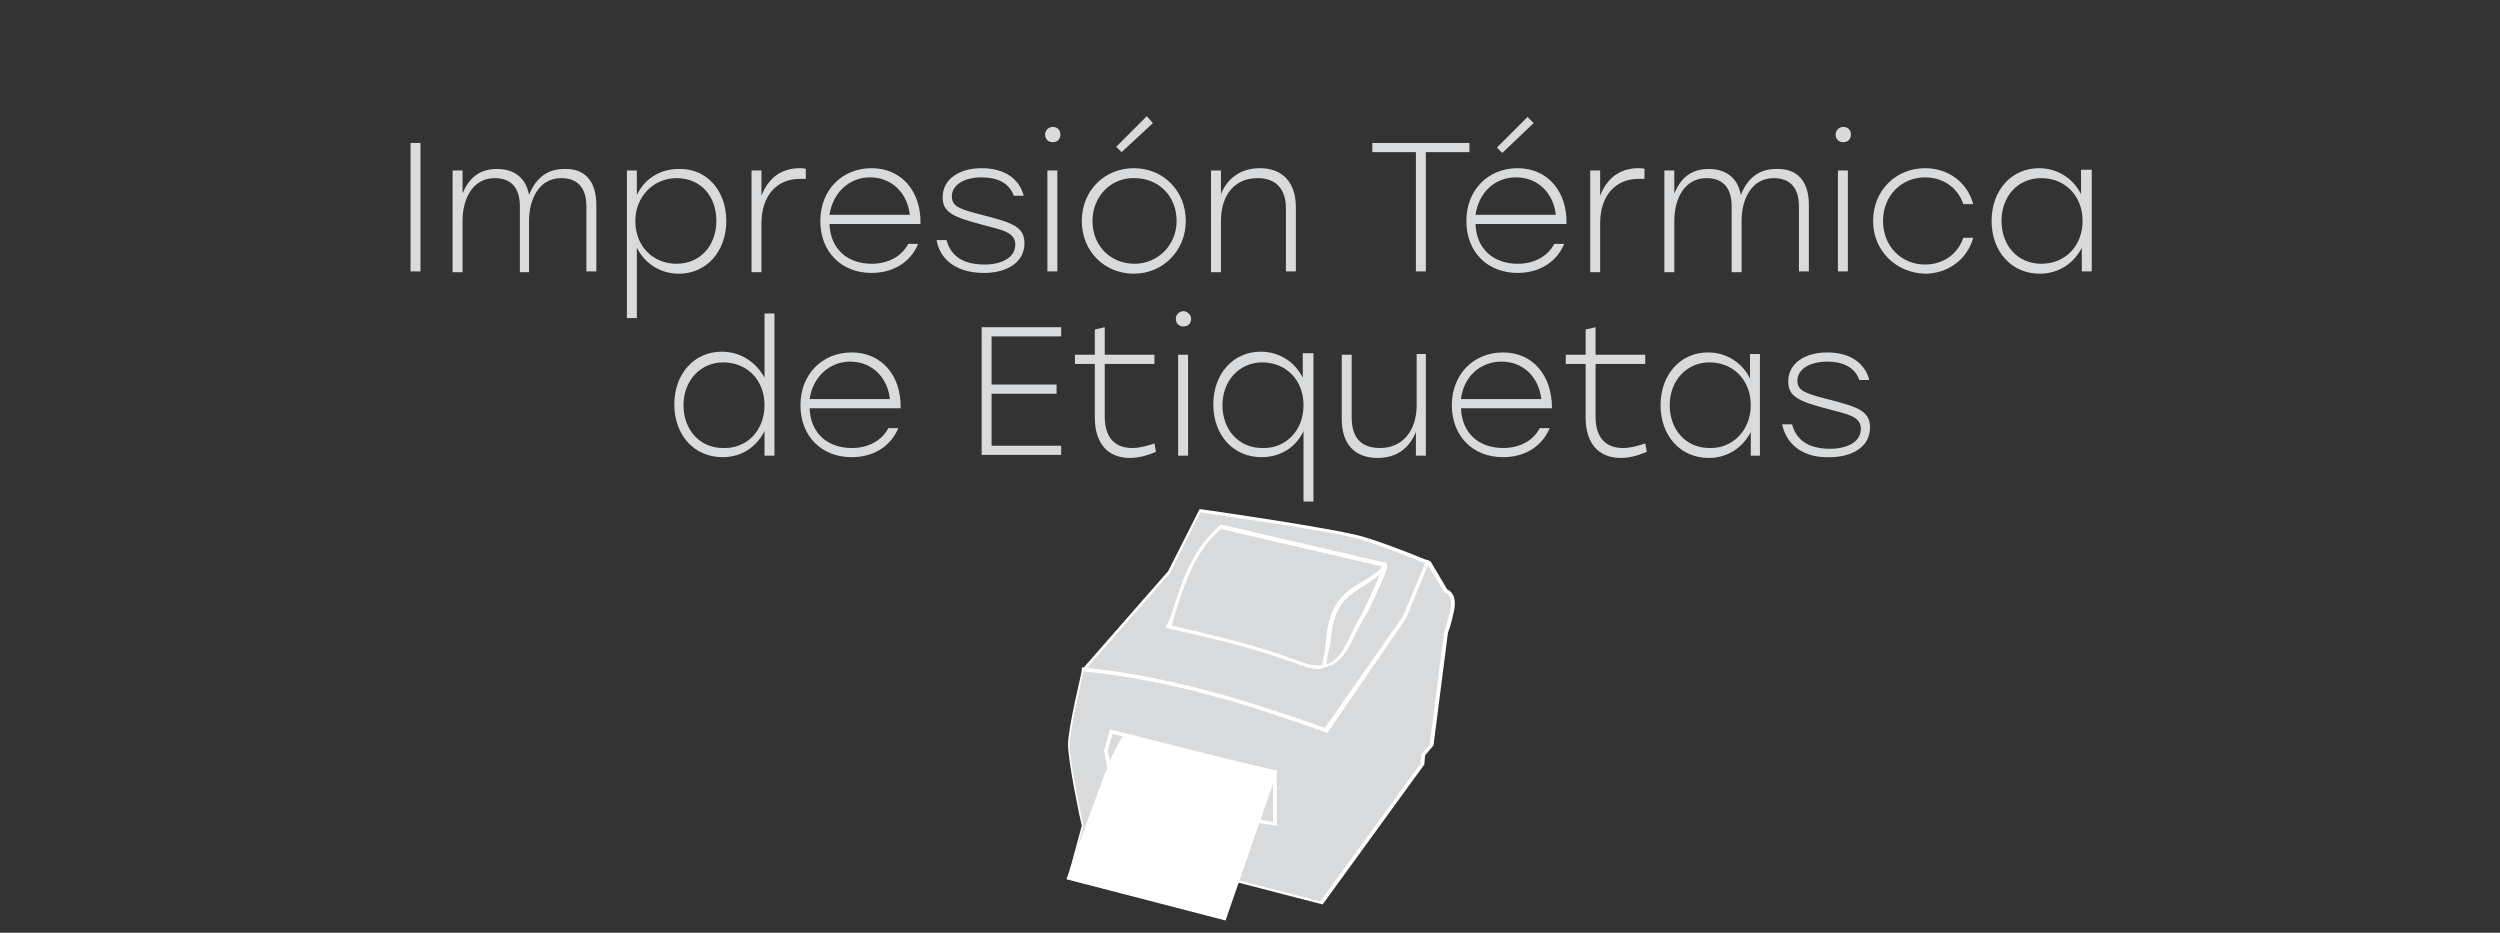 <?xml version="1.0" encoding="utf-8"?>
<!-- Generator: Adobe Illustrator 21.1.0, SVG Export Plug-In . SVG Version: 6.00 Build 0)  -->
<svg version="1.1" id="Capa_1" xmlns="http://www.w3.org/2000/svg" xmlns:xlink="http://www.w3.org/1999/xlink" x="0px" y="0px"
	 viewBox="0 0 327 122" style="enable-background:new 0 0 327 122;" xml:space="preserve">
<rect x="0" y="0" width="327" height="122" fill="#333333" stroke="none"/>
<style type="text/css">
	.st0{fill:#D8DADC;}
	.st1{fill:#D8DADC;stroke:#FFFFFF;stroke-width:2;stroke-miterlimit:10;}
	.st2{fill:#FFFFFF;}
	.st3{fill:#D8DADC;stroke:#FFFFFF;stroke-width:0.75;stroke-miterlimit:10;}
</style>
<g>
	<path class="st0" d="M53.7,18.7h1.3v16.8h-1.3V18.7z"/>
	<path class="st0" d="M78,26.8v8.7h-1.3V27c0-2.5-1.2-3.7-3.3-3.7c-2.8,0-4.2,2.6-4.2,5.6l0,6.7H68V27c0-2.5-1.2-3.7-3.3-3.7
		c-2.8,0-4.2,2.6-4.2,5.6l0,6.7h-1.3V22.3h1.3v3c0.8-1.9,2.1-3.2,4.5-3.2c2.3,0,3.8,1.2,4.2,3.4c0.8-2,2.2-3.4,4.6-3.4
		C76.5,22,78,23.7,78,26.8z"/>
	<path class="st0" d="M95,28.9c0,4-2.6,6.9-6.2,6.9c-2.5,0-4.5-1.4-5.5-3.4v9.2h-1.3V22.3h1.3v3.2c1-2.1,3-3.4,5.5-3.4
		C92.4,22,95,24.9,95,28.9z M93.7,28.9c0-3.3-2.1-5.6-5.2-5.6c-3,0-5.4,2.4-5.4,5.6c0,3.3,2.3,5.6,5.4,5.6
		C91.6,34.5,93.7,32.1,93.7,28.9z"/>
	<path class="st0" d="M105.4,22.1v1.3c-0.2,0-0.5,0-0.8,0c-3,0-5,2.2-5,5.8v6.4h-1.3V22.3h1.3v3.3c0.8-2.1,2.4-3.6,5-3.6
		C104.9,22,105.2,22,105.4,22.1z"/>
	<path class="st0" d="M120.4,29.3h-11.9c0.1,3.3,2.4,5.2,5.5,5.2c2.1,0,3.9-0.9,4.8-2.6h1.3c-1.1,2.6-3.5,3.8-6.1,3.8
		c-3.9,0-6.7-2.7-6.7-6.8c0-4,2.8-6.9,6.7-6.9C117.9,22,120.5,25,120.4,29.3z M108.5,28.1h10.5c-0.3-2.8-2.3-4.9-5.2-4.9
		C111,23.2,108.9,25.3,108.5,28.1z"/>
	<path class="st0" d="M122.5,31.4h1.3c0.6,2.2,2.3,3.2,5,3.2c2.2,0,4-0.9,4-2.6c0-1.6-1.6-1.9-4.3-2.6c-3.8-1-5.2-1.6-5.2-3.6
		c0-2.4,2.2-3.8,5.1-3.8c2.9,0,4.9,1.3,5.5,3.6h-1.3c-0.6-1.7-2.2-2.4-4.2-2.4c-2.3,0-3.9,1-3.9,2.5c0,1.4,1.2,1.7,4.3,2.5
		c3.4,0.9,5.2,1.4,5.2,3.6c0,2.6-2.4,3.9-5.3,3.9C125.4,35.7,123,34.2,122.5,31.4z"/>
	<path class="st0" d="M138.7,17.6c0,0.6-0.4,1-1,1c-0.6,0-1-0.4-1-1c0-0.6,0.5-1,1-1C138.3,16.6,138.7,17,138.7,17.6z M137,22.3h1.3
		v13.2H137V22.3z"/>
	<path class="st0" d="M155.1,28.9c0,3.9-3,6.9-6.8,6.9c-3.8,0-6.8-2.9-6.8-6.9c0-4,3-6.9,6.8-6.9C152.1,22,155.1,24.9,155.1,28.9z
		 M142.9,28.9c0,3.3,2.4,5.6,5.5,5.6c3,0,5.5-2.4,5.5-5.6c0-3.3-2.4-5.6-5.5-5.6C145.4,23.2,142.9,25.6,142.9,28.9z M150.8,16.1
		l-4.1,3.8l-0.7-0.7l4-4L150.8,16.1z"/>
	<path class="st0" d="M169.5,27.1v8.4h-1.3v-8.2c0-2.7-1.4-4-3.7-4c-3.1,0-4.8,2.3-4.8,5.6v6.7h-1.3V22.3h1.3v3.1
		c0.8-2,2.5-3.4,5.1-3.4C167.7,22,169.5,23.8,169.5,27.1z"/>
	<path class="st0" d="M192.2,19.9h-5.7v15.6h-1.3V19.9h-5.7v-1.2h12.7V19.9z"/>
	<path class="st0" d="M204.9,29.3H193c0.1,3.3,2.4,5.2,5.5,5.2c2.1,0,3.9-0.9,4.8-2.6h1.3c-1.1,2.6-3.5,3.8-6.1,3.8
		c-3.9,0-6.7-2.7-6.7-6.8c0-4,2.8-6.9,6.7-6.9C202.4,22,205,25,204.9,29.3z M193,28.1h10.5c-0.3-2.8-2.3-4.9-5.2-4.9
		C195.4,23.2,193.4,25.3,193,28.1z M196.5,20l-0.7-0.7l4-4l0.8,0.8L196.5,20z"/>
	<path class="st0" d="M215.1,22.1v1.3c-0.2,0-0.5,0-0.8,0c-3,0-5,2.2-5,5.8v6.4H208V22.3h1.3v3.3c0.8-2.1,2.4-3.6,5-3.6
		C214.6,22,214.9,22,215.1,22.1z"/>
	<path class="st0" d="M236.6,26.8v8.7h-1.3V27c0-2.5-1.2-3.7-3.3-3.7c-2.8,0-4.2,2.6-4.2,5.6l0,6.7h-1.3V27c0-2.5-1.2-3.7-3.3-3.7
		c-2.8,0-4.2,2.6-4.2,5.6l0,6.7h-1.3V22.3h1.3v3c0.8-1.9,2.1-3.2,4.5-3.2c2.3,0,3.8,1.2,4.2,3.4c0.8-2,2.2-3.4,4.6-3.4
		C235.1,22,236.6,23.7,236.6,26.8z"/>
	<path class="st0" d="M242.1,17.6c0,0.6-0.4,1-1,1c-0.6,0-1-0.4-1-1c0-0.6,0.5-1,1-1C241.7,16.6,242.1,17,242.1,17.6z M240.4,22.3
		h1.3v13.2h-1.3V22.3z"/>
	<path class="st0" d="M245,28.9c0-4,3-6.9,6.8-6.9c3,0,5.5,1.8,6.3,4.7h-1.3c-0.7-2.1-2.6-3.5-5-3.5c-3.1,0-5.5,2.4-5.5,5.7
		s2.4,5.7,5.5,5.7c2.4,0,4.3-1.4,5-3.5h1.3c-0.8,2.9-3.4,4.7-6.3,4.7C248,35.7,245,32.8,245,28.9z"/>
	<path class="st0" d="M273.6,22.3v13.2h-1.3v-3.1c-1,2-3,3.4-5.5,3.4c-3.7,0-6.3-2.9-6.3-6.9s2.6-6.9,6.2-6.9c2.5,0,4.5,1.4,5.5,3.4
		v-3.2H273.6z M272.4,28.9c0-3.3-2.3-5.6-5.4-5.6s-5.2,2.4-5.2,5.6s2.1,5.6,5.2,5.6S272.4,32.2,272.4,28.9z"/>
</g>
<g>
	<g>
		<path class="st0" d="M141.6,87.7L153,74.7l4-8c0,0,17.5,2.4,21.2,3.6s8.7,3.2,8.7,3.2l2.2,3.7c0,0,1.3,0.3,0.9,2.5
			c-0.4,2.2-0.8,2.9-0.8,2.9l-1.9,14.8l-1.1,1.3l-0.1,1.2l-13.2,18.2l-11.3-2.9l-1.4,4.9l-20.4-5.2l1.8-6.9c0,0-1.8-8.3-1.8-10.6
			S141.6,87.7,141.6,87.7z"/>
		<path class="st2" d="M160.3,120.3l-20.7-5.3l1.9-7c-0.2-0.7-1.8-8.4-1.8-10.6c0-2.3,1.8-9.4,1.8-9.7l0-0.1l11.3-12.9l4.1-8.1
			l0.1,0c0.2,0,17.5,2.5,21.3,3.6c3.7,1.1,8.6,3.2,8.7,3.2l0.1,0l2.2,3.7c0.3,0.1,1.3,0.7,0.9,2.7c-0.4,2-0.7,2.7-0.8,2.9l-1.9,14.8
			l-1.1,1.3l-0.1,1.2l0,0l-13.3,18.3l-11.2-2.9L160.3,120.3z M140,114.7l20,5.2l1.4-4.9l11.3,2.9l13.1-18l0.1-1.2l1.1-1.3l1.9-14.8
			c0,0,0.3-0.7,0.8-2.8c0.4-2-0.7-2.3-0.7-2.3l-0.1,0l0-0.1l-2.2-3.6c-0.5-0.2-5.1-2.1-8.6-3.2c-3.5-1.1-19.5-3.3-21.1-3.6l-4,8
			l-11.3,12.9c-0.1,0.6-1.8,7.5-1.8,9.6c0,2.2,1.8,10.5,1.8,10.5l0,0L140,114.7z"/>
	</g>
	<path class="st2" d="M173.6,95.9l-0.2-0.1c-9.7-3.5-20.3-6.9-31.9-8l0-0.5c11.6,1.1,22.1,4.5,31.8,7.9l10.2-14.6l3.1-7.4l0.4,0.2
		l-3.1,7.5L173.6,95.9z"/>
	<path class="st2" d="M172.5,87.5c-1,0-2-0.3-2.9-0.7c-5.5-2-10.6-3.2-16.8-4.6l-0.3-0.1l0.1-0.3c0.2-0.3,0.3-0.7,0.5-1.1l0.2-0.6
		c1.3-4.1,2.7-8.4,6.3-11.4l0.1-0.1l21.5,5c0.1,0,0.2,0.1,0.2,0.2c0.1,0.2,0.2,0.5-1.3,3.7c-0.7,1.5-1.5,3.2-1.7,3.4
		c-0.4,0.6-0.7,1.3-1.1,2c-0.9,1.9-1.9,4.1-4.2,4.4C172.9,87.5,172.7,87.5,172.5,87.5z M153.2,81.8c6,1.4,11.1,2.6,16.5,4.6
		c1.1,0.4,2.3,0.8,3.3,0.6c2-0.3,2.9-2.3,3.8-4.2c0.4-0.8,0.7-1.5,1.1-2.1c0.4-0.6,2.8-5.7,2.9-6.6l-21.1-4.9c-3.4,2.9-4.7,7-6,11.1
		l-0.2,0.6C153.5,81.2,153.4,81.5,153.2,81.8z"/>
	<polygon class="st2" points="167,108 164.2,107.6 164.3,107.1 166.5,107.5 166.5,101.3 145.5,96 144.9,98.2 145.3,100.2 
		144.8,100.3 144.4,98.2 145.2,95.4 167,100.9 	"/>
	<g>
		<path class="st2" d="M147,96.6c0,0-0.5,1-1.3,2.4c-0.7,1.4-5.9,15.9-5.9,15.9l20.4,5.2l6.6-19L147,96.6z"/>
		<path class="st2" d="M160.3,120.4l-20.8-5.4l0.1-0.3c0.2-0.6,5.2-14.6,5.9-15.9c0.7-1.4,1.3-2.4,1.3-2.4l0.1-0.2l20.2,4.6
			L160.3,120.4z M140.1,114.7l19.9,5.1l6.4-18.5l-19.3-4.4c-0.2,0.3-0.6,1.2-1.2,2.2C145.3,100.3,140.8,112.7,140.1,114.7z"/>
	</g>
	<path class="st2" d="M173.4,87.3l-0.5-0.1c0.2-1,0.4-2,0.5-3c0.2-2.2,0.5-4.3,2.1-6.1c0.8-0.9,1.8-1.5,2.8-2.1c1-0.6,2-1.2,2.7-2.1
		l0.4,0.3c-0.8,1-1.8,1.6-2.8,2.3c-1,0.6-1.9,1.2-2.7,2c-1.5,1.7-1.7,3.7-1.9,5.9C173.7,85.2,173.6,86.2,173.4,87.3z"/>
</g>
<g>
	<path class="st0" d="M101.3,41.1v18.5H100v-3.2c-1.1,2.1-3,3.4-5.5,3.4c-3.7,0-6.3-2.9-6.3-6.9s2.6-6.9,6.2-6.9
		c2.5,0,4.5,1.4,5.6,3.4v-8.4H101.3z M100,53c0-3.3-2.3-5.6-5.4-5.6c-3,0-5.2,2.4-5.2,5.6s2.1,5.6,5.2,5.6
		C97.7,58.7,100,56.3,100,53z"/>
	<path class="st0" d="M117.8,53.4h-11.9c0.1,3.3,2.4,5.2,5.5,5.2c2.1,0,3.9-0.9,4.8-2.6h1.3c-1.1,2.6-3.5,3.8-6.1,3.8
		c-3.9,0-6.7-2.7-6.7-6.8c0-4,2.8-6.9,6.7-6.9C115.3,46.1,117.9,49.1,117.8,53.4z M105.9,52.2h10.5c-0.3-2.8-2.3-4.9-5.2-4.9
		C108.4,47.3,106.3,49.4,105.9,52.2z"/>
	<path class="st0" d="M129.7,44v6.3h8.5v1.2h-8.5v6.8h9.1v1.2h-10.4V42.8h10.4V44H129.7z"/>
	<path class="st0" d="M151.2,59.1c-0.7,0.3-2,0.8-3.4,0.8c-2.9,0-4.6-1.9-4.6-5.3v-7h-2.6v-1.2h2.6v-3.3l1.3-0.3v3.6h6.5v1.2h-6.5
		v6.9c0,2.6,1.2,4.1,3.6,4.1c1,0,2-0.3,2.9-0.6L151.2,59.1z"/>
	<path class="st0" d="M155.8,41.7c0,0.6-0.4,1-1,1c-0.6,0-1-0.4-1-1c0-0.6,0.5-1,1-1C155.3,40.7,155.8,41.2,155.8,41.7z M154.1,46.4
		h1.3v13.2h-1.3V46.4z"/>
	<path class="st0" d="M171.8,46.4v19.2h-1.3v-9.2c-1,2.1-3,3.4-5.5,3.4c-3.7,0-6.3-2.9-6.3-6.9s2.6-6.9,6.2-6.9
		c2.5,0,4.5,1.4,5.5,3.4v-3.2H171.8z M170.5,53c0-3.3-2.3-5.6-5.4-5.6c-3,0-5.2,2.4-5.2,5.6s2.1,5.6,5.2,5.6
		C168.2,58.7,170.5,56.3,170.5,53z"/>
	<path class="st0" d="M186.5,46.4v13.2h-1.3v-3.1c-0.8,2-2.4,3.4-5,3.4c-3,0-4.7-1.8-4.7-5.1v-8.4h1.3v8.2c0,2.7,1.3,4,3.7,4
		c3,0,4.8-2.3,4.8-5.6v-6.7H186.5z"/>
	<path class="st0" d="M203,53.4h-11.9c0.1,3.3,2.4,5.2,5.5,5.2c2.1,0,3.9-0.9,4.8-2.6h1.3c-1.1,2.6-3.5,3.8-6.1,3.8
		c-3.9,0-6.7-2.7-6.7-6.8c0-4,2.8-6.9,6.7-6.9C200.5,46.1,203,49.1,203,53.4z M191.1,52.2h10.5c-0.3-2.8-2.3-4.9-5.2-4.9
		C193.5,47.3,191.4,49.4,191.1,52.2z"/>
	<path class="st0" d="M215.4,59.1c-0.7,0.3-2,0.8-3.4,0.8c-2.9,0-4.6-1.9-4.6-5.3v-7h-2.6v-1.2h2.6v-3.3l1.3-0.3v3.6h6.5v1.2h-6.5
		v6.9c0,2.6,1.2,4.1,3.6,4.1c1,0,2-0.3,2.9-0.6L215.4,59.1z"/>
	<path class="st0" d="M230.2,46.4v13.2H229v-3.1c-1,2-3,3.4-5.5,3.4c-3.7,0-6.3-2.9-6.3-6.9s2.6-6.9,6.2-6.9c2.5,0,4.5,1.4,5.5,3.4
		v-3.2H230.2z M229,53c0-3.3-2.3-5.6-5.4-5.6c-3,0-5.2,2.4-5.2,5.6s2.1,5.6,5.2,5.6C226.6,58.7,229,56.3,229,53z"/>
	<path class="st0" d="M233.1,55.5h1.3c0.6,2.2,2.3,3.2,5,3.2c2.2,0,4-0.9,4-2.6c0-1.6-1.6-1.9-4.3-2.6c-3.8-1-5.2-1.6-5.2-3.6
		c0-2.4,2.2-3.8,5.1-3.8c2.9,0,4.9,1.3,5.5,3.6h-1.3c-0.6-1.7-2.2-2.4-4.2-2.4c-2.3,0-3.9,1-3.9,2.5c0,1.4,1.2,1.7,4.3,2.5
		c3.4,0.9,5.2,1.4,5.2,3.6c0,2.6-2.4,3.9-5.3,3.9C236,59.9,233.7,58.3,233.1,55.5z"/>
</g>
</svg>
